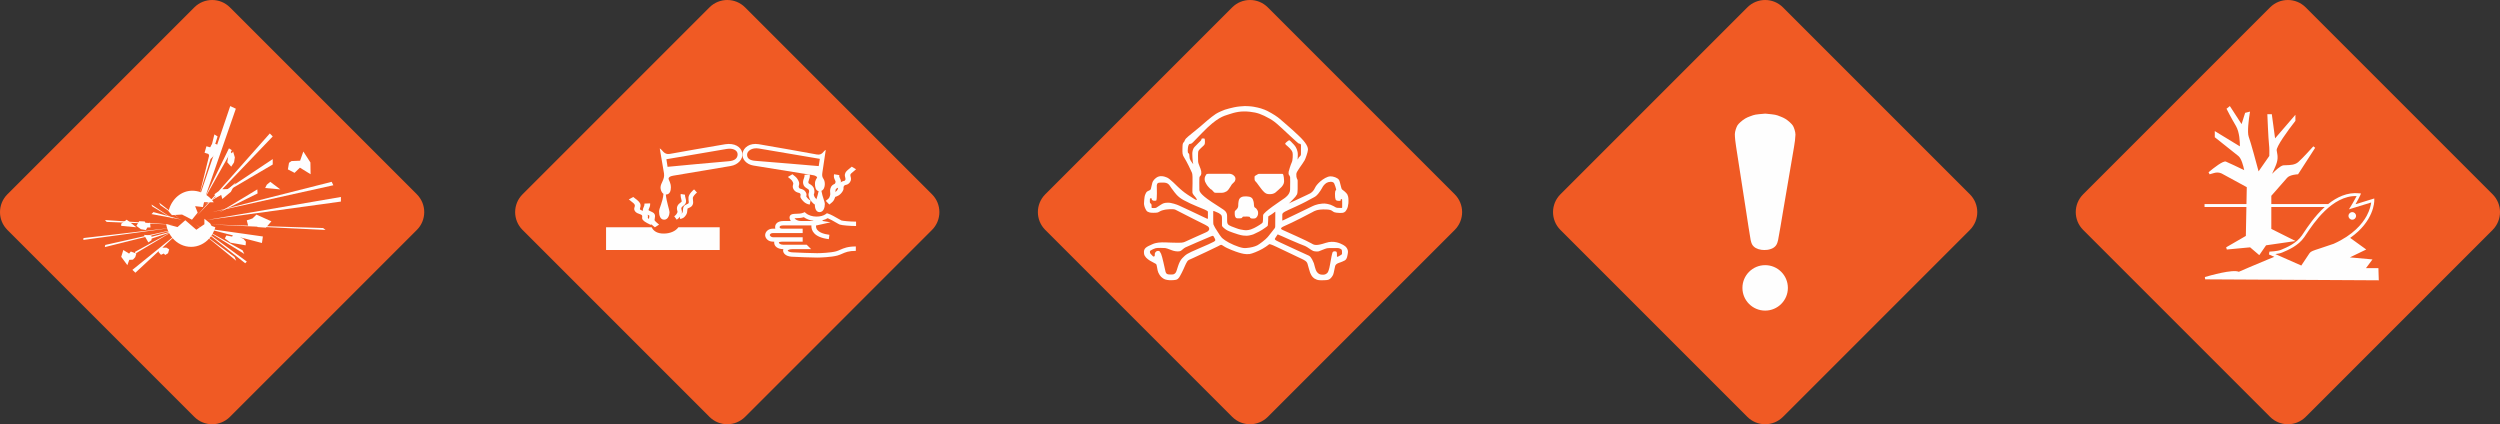 <?xml version="1.0" encoding="UTF-8"?>
<svg width="330px" height="56px" viewBox="0 0 330 56" version="1.1" xmlns="http://www.w3.org/2000/svg" xmlns:xlink="http://www.w3.org/1999/xlink">
    <rect x="0" y="0" width="330" height="56" fill="#333333" stroke="none"/>
    <title>Group 71</title>
    <g id="Desktop" stroke="none" stroke-width="1" fill="none" fill-rule="evenodd">
        <g id="CanadaSDS-Desktop-Homepage" transform="translate(-104, -2072)">
            <g id="BODY" transform="translate(-1, 1205)">
                <g id="CALLOUT" transform="translate(1, 739)">
                    <g id="Group-71" transform="translate(104, 128)">
                        <g id="Group-13" transform="translate(205, 0)">
                            <path d="M25.652,0.973 L0.973,25.651 C-0.324,26.948 -0.324,29.051 0.973,30.348 L25.652,55.027 C26.949,56.324 29.052,56.324 30.349,55.027 L55.027,30.348 C56.324,29.051 56.324,26.948 55.027,25.651 L30.349,0.973 C29.052,-0.324 26.949,-0.324 25.652,0.973" id="Fill-1" fill="#F05A24"></path>
                            <path d="M31,38.003 C31,39.656 29.656,41 28.001,41 C26.343,41 25,39.656 25,38.003 C25,36.345 26.343,35 28.001,35 C29.656,35 31,36.345 31,38.003" id="Fill-3" fill="#FEFEFE"></path>
                            <path d="M28.031,15 C28.325,15.024 29.382,15.12 29.629,15.232 C29.876,15.346 30.26,15.438 30.663,15.685 C31.066,15.928 31.537,16.375 31.67,16.599 C31.803,16.819 32.003,17.395 32,17.772 C31.996,18.148 31.9,18.944 31.806,19.429 C31.712,19.913 30.533,26.938 30.368,27.867 C30.204,28.796 29.826,31.179 29.709,31.687 C29.593,32.192 29.478,32.368 29.297,32.545 C29.116,32.722 28.936,32.81 28.663,32.895 C28.394,32.983 28.122,33.003 27.918,33 L27.852,33 C27.649,33 27.378,32.974 27.108,32.887 C26.839,32.791 26.659,32.704 26.48,32.524 C26.301,32.349 26.191,32.169 26.082,31.661 C25.974,31.153 25.629,28.759 25.479,27.831 C25.328,26.903 24.254,19.861 24.167,19.373 C24.082,18.885 23.997,18.089 24,17.713 C24.002,17.34 24.21,16.763 24.346,16.546 C24.482,16.323 24.96,15.885 25.367,15.646 C25.774,15.405 26.158,15.321 26.406,15.212 C26.657,15.1 27.716,15.021 28.009,15 L28.031,15 Z" id="Fill-5" fill="#FEFEFE"></path>
                        </g>
                        <g id="Group-19">
                            <path d="M25.652,0.973 L0.973,25.651 C-0.324,26.948 -0.324,29.051 0.973,30.348 L25.652,55.027 C26.949,56.324 29.052,56.324 30.349,55.027 L55.027,30.348 C56.324,29.051 56.324,26.948 55.027,25.651 L30.349,0.973 C29.052,-0.324 26.949,-0.324 25.652,0.973" id="Fill-7" fill="#F05A24"></path>
                            <polygon id="Fill-9" fill="#FEFEFE" points="27.786 21 28.231 20.548 29 19.963 28.576 19.007 27.994 19 27.744 19.445 27.251 19.31 27 20.16 27.523 20.332"></polygon>
                            <polygon id="Fill-11" fill="#FEFEFE" points="30.408 20.006 30.15 20.467 30 21.426 30.523 22 30.895 21.426 31 20.776 30.771 20 30.591 20.239"></polygon>
                            <polygon id="Fill-13" fill="#FEFEFE" points="36 21 27 27 36 21.715"></polygon>
                            <polygon id="Fill-15" fill="#FEFEFE" points="34 25.535 33.964 25 29 28"></polygon>
                            <polygon id="Fill-17" fill="#FEFEFE" points="35.217 24.382 35 24.818 37 25 35.675 24"></polygon>
                            <polygon id="Fill-19" fill="#FEFEFE" points="39.588 22.13 41 23 40.974 21.443 40.042 20 39.613 21.214 38.479 21.26 38.151 21.489 38 22.359 38.882 22.817"></polygon>
                            <polygon id="Fill-21" fill="#FEFEFE" points="44 24.453 43.781 24 28 28"></polygon>
                            <path d="M45,26 L27.204,29.054 L26.98,28.874 L26.98,29.601 L26.398,29.997 L25.861,29.604 L26.377,30.012 L25.914,30.327 L24.46,29.07 L23.432,29.974 L22.087,29.615 L22.91,29.649 L21.98,29.587 L21.958,29.581 L21.956,29.585 L19.816,29.442 L19.811,29.384 L19.677,29.433 L19.194,29.401 L19.102,29.233 L18.374,29.195 L18.287,29.34 L13.856,29.044 L14.08,29.29 L18.217,29.457 L18,29.818 L18.598,30.254 L19.251,30.367 L19.456,30.026 L19.867,30.026 L19.823,29.523 L21.947,29.61 L21.935,29.64 C21.967,29.812 22.01,29.979 22.061,30.143 L11.018,31.425 L11,31.671 L22.067,30.158 C22.103,30.267 22.143,30.373 22.187,30.476 L13.893,32.333 L13.837,32.617 L22.207,30.524 C22.227,30.567 22.247,30.61 22.268,30.652 L19.475,31.406 L19.438,31.69 L22.307,30.73 C22.316,30.746 22.324,30.761 22.332,30.777 L17.832,33.24 L17.851,33.486 L22.347,30.806 C22.459,31.009 22.588,31.197 22.731,31.372 L17.478,35.622 L17.87,36 L20.988,33.105 L20.913,33.259 L21.248,33.637 L21.621,33.467 L21.808,33.656 L22.182,33.43 L22.331,32.919 L21.976,32.692 L21.434,32.692 L22.786,31.437 C23.396,32.143 24.261,32.585 25.221,32.585 C26.152,32.585 26.994,32.169 27.601,31.499 L31.177,34.417 L30.961,33.923 L27.64,31.455 C27.716,31.368 27.788,31.276 27.857,31.182 L32.367,34.748 L32.583,34.53 L27.91,31.105 C27.954,31.041 27.996,30.975 28.036,30.907 L32.249,33.519 L32.015,33.04 L28.072,30.845 C28.147,30.712 28.214,30.574 28.273,30.431 L30.741,31.075 L30.634,31.226 L29.882,31.085 L29.674,31.469 L30.432,32.037 L32.425,32.382 L32.457,31.897 L32.129,31.52 L31.659,31.314 L34.576,32.076 L34.701,31.215 L28.321,30.31 C28.36,30.207 28.395,30.102 28.424,29.995 L27.93,29.816 L27.821,29.628 L32.774,29.865 L32.776,29.873 L32.8,29.866 L33.953,29.921 L34.001,29.974 L35.101,30.05 L35.162,29.979 L42.975,30.353 L42.65,30.101 L35.263,29.863 L35.826,29.215 L33.851,28.329 L33.326,28.835 L32.576,29.088 L32.753,29.783 L27.819,29.625 L27.737,29.482 L27.206,29.055 L45,26.608 L45,26 Z" id="Fill-23" fill="#FEFEFE"></path>
                            <polygon id="Fill-25" fill="#FEFEFE" points="20 31.701 20 31.1 19 31 19.585 32"></polygon>
                            <polygon id="Fill-27" fill="#FEFEFE" points="17.038 33.475 16.278 33 16 33.9 16.774 34.951 16.81 35 17.064 34.3 17.544 34.274 17.848 33.95 18 33.475 17.266 33.2"></polygon>
                            <polygon id="Fill-29" fill="#FEFEFE" points="16 29.535 16 29.815 18 30 16.721 29"></polygon>
                            <polygon id="Fill-31" fill="#FEFEFE" points="20.253 28 20 28.26 24 29"></polygon>
                            <polygon id="Fill-33" fill="#FEFEFE" points="23 29 20 27 20.074 27.233"></polygon>
                            <path d="M22.258,27.845 C22.254,27.861 22.25,27.877 22.246,27.893 L22.697,28.398 L23.026,28.379 L23.637,28.803 L23.088,28.375 L24.029,28.32 L25.342,29 L26.093,28.068 L25.755,27.213 L26.786,27.33 L26.936,26.689 L27.565,26.697 L25.97,28.496 L27.69,26.698 L28.212,26.704 C28.143,26.595 28.066,26.491 27.982,26.392 L28.429,25.925 L28.482,26.053 L29.192,25.716 L29.346,26.271 L30.477,25.318 L31.109,24.107 L30.113,24.961 L29.335,24.978 L36,18.011 L35.616,17.615 L28.858,25.237 L28.31,25.636 L28.372,25.786 L27.908,26.308 C27.721,26.1 27.503,25.916 27.265,25.759 L30.602,19.822 L30.222,19.581 L27.217,25.727 C27.209,25.722 27.201,25.717 27.193,25.711 L31.131,14.351 L30.391,14 L26.534,25.389 C26.502,25.377 26.469,25.365 26.436,25.353 L28.721,18.005 L28.298,17.743 L26.417,25.346 C26.08,25.235 25.73,25.174 25.384,25.174 C23.921,25.174 22.685,26.258 22.282,27.747 L21,26.747 L21.163,27.083 L22.258,27.845 Z" id="Fill-35" fill="#FEFEFE"></path>
                        </g>
                        <g id="Group-18" transform="translate(274, 0)">
                            <path d="M25.652,0.973 L0.973,25.651 C-0.324,26.948 -0.324,29.051 0.973,30.348 L25.652,55.027 C26.949,56.324 29.052,56.324 30.349,55.027 L55.027,30.348 C56.324,29.051 56.324,26.948 55.027,25.651 L30.349,0.973 C29.052,-0.324 26.949,-0.324 25.652,0.973" id="Fill-37" fill="#F05A24"></path>
                            <path d="M27.24,33.337 C28.039,33.003 29.376,32.445 30.168,31.299 C30.233,31.206 30.31,31.089 30.401,30.952 C31.352,29.518 33.829,25.781 37.077,25.879 C36.811,26.408 36.334,27.186 36.329,27.195 L36.06,27.633 L38.998,26.728 C38.953,27.071 38.818,27.716 38.408,28.478 C37.843,29.528 36.624,31.024 34.045,32.18 C33.214,32.472 32.612,32.667 32.171,32.81 C31.294,33.094 31.029,33.18 30.856,33.423 C30.683,33.665 30.016,34.678 29.77,35.051 L26.346,33.538 C26.66,33.498 27.005,33.435 27.24,33.337 L27.24,33.337 Z M39.949,35.391 L38.309,35.391 L39.168,34.243 L36.187,33.975 L38.342,32.933 L36.222,31.402 C39.393,29.192 39.408,26.585 39.406,26.457 L39.403,26.197 L37.009,26.935 L36.935,26.935 C37.148,26.572 37.425,26.08 37.551,25.779 L37.651,25.538 L37.391,25.512 C35.845,25.358 34.469,26.015 33.32,26.935 L25.814,26.935 L25.814,25.847 C26.07,25.554 27.53,23.879 27.908,23.463 C28.277,23.056 29.253,23.012 29.262,23.011 L29.343,23.008 L31.603,19.506 L31.358,19.318 C31.344,19.334 29.936,20.908 29.365,21.398 C28.927,21.774 28.313,21.792 27.772,21.807 C27.645,21.811 27.522,21.814 27.406,21.822 L27.386,21.825 C26.993,21.903 26.379,22.467 25.915,22.948 C26.024,22.699 26.155,22.406 26.302,22.083 C26.75,21.106 26.666,20.644 26.55,20.004 L26.523,19.855 C26.44,19.387 27.973,17.241 28.959,15.999 L28.993,15.957 L28.993,15.151 L26.311,18.264 L25.878,15.078 L25.289,15.078 L25.296,15.239 C25.301,15.366 25.422,18.353 25.506,19.022 C25.577,19.59 25.555,20.389 25.548,20.585 L24.133,22.62 C23.869,21.63 23.081,18.704 22.834,18.067 C22.606,17.481 22.853,15.63 22.967,14.966 L23.007,14.731 L22.359,14.894 L21.888,16.382 L20.341,14 L19.901,14.352 L19.957,14.464 C19.962,14.474 20.469,15.488 21.134,16.611 C21.628,17.446 21.671,18.763 21.664,19.319 L18.351,17.303 L18.351,18.114 L18.41,18.161 C18.41,18.161 20.836,20.087 21.463,20.59 C21.86,20.908 22.121,21.876 22.235,22.461 C21.605,22.158 20.087,21.431 19.815,21.329 C19.452,21.193 18.226,22.153 17.528,22.738 L17.665,23.007 C17.679,23.003 18.008,22.92 18.257,22.837 C18.885,22.653 19.323,22.932 19.352,22.951 L22.575,24.707 L22.532,26.935 L17,26.935 L17,27.322 L22.525,27.322 L22.452,31.141 L19.851,32.647 L19.943,32.936 L23.015,32.648 L24.225,33.68 L25.121,32.38 L29.014,31.817 L25.814,30.214 L25.814,27.322 L32.866,27.322 C31.563,28.501 30.599,29.953 30.079,30.738 C29.99,30.872 29.913,30.988 29.85,31.079 C29.123,32.131 27.851,32.662 27.091,32.979 C26.627,33.173 25.579,33.215 25.568,33.216 L25.498,33.587 L26.209,33.901 C25.909,34.024 25.57,34.163 25.183,34.323 C23.66,34.954 22.045,35.645 21.525,35.875 C20.714,35.51 17.664,36.385 17.04,36.57 L17.083,36.873 L39.84,36.999 L40,37 L39.949,35.391 Z" id="Fill-40" fill="#FEFEFE"></path>
                            <path d="M36.5,29 C36.776,29 37,28.776 37,28.499 C37,28.224 36.776,28 36.5,28 C36.224,28 36,28.224 36,28.499 C36,28.776 36.224,29 36.5,29" id="Fill-42" fill="#FEFEFE"></path>
                        </g>
                        <g id="Group-10" transform="translate(68, 0)">
                            <path d="M25.652,0.973 L0.973,25.651 C-0.324,26.948 -0.324,29.051 0.973,30.348 L25.652,55.027 C26.949,56.324 29.052,56.324 30.349,55.027 L55.027,30.348 C56.324,29.051 56.324,26.948 55.027,25.651 L30.349,0.973 C29.052,-0.324 26.949,-0.324 25.652,0.973" id="Fill-44" fill="#F05A24"></path>
                            <path d="M19.608,30.831 C18.771,30.831 18.261,30.515 18.019,30 L12,30 L12,33 L27,33 L27,30 L21.546,30 C21.175,30.519 20.452,30.831 19.608,30.831" id="Fill-46" fill="#FEFEFE"></path>
                            <path d="M21,28.55 L21.33,29 C21.519,28.875 21.655,28.734 21.753,28.601 L21.753,28.892 C21.997,28.892 22.348,28.779 22.631,28.243 C22.695,28.121 22.708,27.965 22.723,27.8 C22.73,27.714 22.742,27.576 22.763,27.524 C22.79,27.506 22.853,27.48 22.897,27.462 C23.063,27.393 23.291,27.298 23.411,27.071 C23.478,26.944 23.497,26.819 23.497,26.699 C23.497,26.609 23.486,26.522 23.476,26.44 C23.465,26.354 23.455,26.271 23.455,26.185 C23.455,26.156 23.456,26.126 23.459,26.096 C23.472,25.946 23.749,25.621 24,25.412 L23.618,25 C23.503,25.096 22.924,25.6 22.883,26.049 C22.867,26.225 22.886,26.374 22.902,26.506 C22.922,26.662 22.931,26.755 22.894,26.826 C22.868,26.875 22.76,26.92 22.665,26.96 C22.518,27.021 22.351,27.09 22.259,27.25 C22.177,27.392 22.162,27.577 22.146,27.756 C22.139,27.838 22.129,27.963 22.113,28 C22.063,28.094 22.011,28.169 21.958,28.226 C21.972,28.191 21.982,28.16 21.99,28.138 C22.042,27.985 22.003,27.839 21.969,27.711 C21.934,27.577 21.914,27.491 21.953,27.409 C21.998,27.313 22.074,27.256 22.171,27.184 C22.282,27.101 22.419,26.998 22.506,26.826 C22.612,26.613 22.55,26.379 22.489,26.152 C22.447,25.993 22.403,25.828 22.427,25.702 L21.858,25.606 C21.847,25.665 21.842,25.723 21.842,25.78 C21.842,25.959 21.888,26.131 21.929,26.286 C21.953,26.374 21.986,26.501 21.986,26.565 C21.986,26.576 21.985,26.586 21.982,26.593 C21.957,26.644 21.905,26.685 21.814,26.753 C21.687,26.848 21.529,26.965 21.425,27.184 C21.372,27.297 21.354,27.406 21.354,27.506 C21.354,27.638 21.385,27.754 21.409,27.845 C21.42,27.888 21.437,27.951 21.437,27.976 C21.377,28.149 21.274,28.369 21,28.55" id="Fill-48" fill="#FEFEFE"></path>
                            <path d="M42.62,24.788 C42.626,24.866 42.629,24.909 42.572,25.005 C42.467,25.184 42.281,25.409 42,25.459 L42.165,26 C42.48,25.944 42.922,25.765 43.235,25.233 C43.364,25.015 43.354,24.868 43.347,24.76 C43.341,24.673 43.339,24.637 43.436,24.52 C43.504,24.438 43.524,24.434 43.606,24.418 C43.793,24.38 44.007,24.318 44.191,24.056 C44.401,23.757 44.334,23.507 44.284,23.326 C44.257,23.226 44.236,23.147 44.252,23.066 C44.278,22.941 44.393,22.846 44.611,22.675 C44.73,22.581 44.864,22.475 45,22.343 L44.429,22 C44.316,22.109 44.201,22.199 44.089,22.287 C43.847,22.477 43.597,22.675 43.534,22.979 C43.496,23.161 43.538,23.315 43.572,23.438 C43.616,23.6 43.632,23.677 43.55,23.793 C43.5,23.864 43.499,23.864 43.422,23.88 C43.239,23.916 43.026,23.976 42.821,24.223 C42.618,24.468 42.61,24.63 42.62,24.788" id="Fill-50" fill="#FEFEFE"></path>
                            <path d="M41.633,26.871 C41.972,26.597 42.077,26.497 42.232,26.041 C42.333,25.744 42.31,25.547 42.291,25.39 C42.276,25.264 42.266,25.174 42.313,25.012 C42.337,24.93 42.345,24.926 42.444,24.877 C42.595,24.803 42.848,24.678 42.96,24.275 C43.062,23.905 42.946,23.672 42.861,23.502 C42.795,23.37 42.755,23.29 42.79,23.116 L42.093,23 C42.019,23.375 42.134,23.605 42.218,23.773 C42.284,23.906 42.314,23.967 42.273,24.114 C42.238,24.24 42.214,24.253 42.11,24.304 C41.968,24.373 41.731,24.489 41.628,24.845 C41.547,25.123 41.57,25.309 41.587,25.459 C41.603,25.592 41.613,25.679 41.556,25.847 C41.453,26.15 41.443,26.158 41.165,26.382 L41,26.516 L41.474,27 L41.633,26.871 Z" id="Fill-52" fill="#FEFEFE"></path>
                            <path d="M40,26.522 C39.559,26.095 39.521,26.046 39.44,25.769 C39.418,25.695 39.42,25.69 39.442,25.626 C39.493,25.478 39.538,25.306 39.467,24.987 C39.38,24.589 39.094,24.419 38.905,24.306 C38.762,24.221 38.722,24.19 38.709,24.136 C38.684,24.029 38.711,23.947 38.77,23.785 C38.842,23.59 38.931,23.347 38.888,23 L38.193,23.079 C38.216,23.27 38.17,23.398 38.111,23.56 C38.041,23.748 37.956,23.983 38.026,24.285 C38.105,24.623 38.355,24.772 38.537,24.881 C38.704,24.98 38.76,25.022 38.783,25.127 C38.819,25.293 38.803,25.34 38.778,25.411 C38.729,25.552 38.692,25.7 38.767,25.955 C38.899,26.399 39.039,26.549 39.505,27 L40,26.522 Z" id="Fill-54" fill="#FEFEFE"></path>
                            <path d="M37.717,26.165 C37.857,26.394 38.25,26.933 38.886,27 L39,26.443 C38.844,26.426 38.594,26.205 38.431,25.938 L38.425,25.926 L38.435,25.888 C38.452,25.832 38.465,25.773 38.465,25.706 C38.465,25.604 38.434,25.483 38.332,25.324 C38.152,25.045 37.881,24.972 37.701,24.925 C37.566,24.889 37.535,24.881 37.478,24.789 C37.439,24.725 37.425,24.681 37.425,24.635 C37.425,24.595 37.436,24.554 37.45,24.5 C37.469,24.428 37.493,24.342 37.493,24.237 C37.493,24.137 37.472,24.02 37.406,23.881 C37.225,23.498 37.037,23.35 36.82,23.179 L36.601,23 L36,23.359 L36.245,23.559 C36.441,23.713 36.539,23.791 36.667,24.062 C36.734,24.205 36.715,24.28 36.684,24.393 C36.645,24.538 36.592,24.737 36.765,25.017 C36.955,25.327 37.242,25.403 37.431,25.453 C37.557,25.486 37.58,25.492 37.624,25.561 C37.699,25.678 37.69,25.712 37.672,25.773 C37.648,25.853 37.609,25.988 37.717,26.165" id="Fill-56" fill="#FEFEFE"></path>
                            <path d="M30.615,20.423 C30.615,19.927 31.248,19.455 32.153,19.6 C32.96,19.729 40.219,20.968 40.219,20.968 L40.071,21.925 C40.071,21.925 32.562,21.283 31.769,21.234 C30.975,21.186 30.615,20.92 30.615,20.423 M39.862,23.418 C39.862,23.489 39.575,23.758 39.575,24.23 C39.575,24.59 39.632,25.157 40.06,25.235 C39.9,26.043 39.555,26.819 39.555,27.031 C39.555,27.308 39.639,28 40.175,28 C40.711,28 40.878,27.385 40.878,26.939 C40.878,26.586 40.562,26.016 40.429,25.192 C40.75,25.053 40.877,24.663 40.877,24.307 C40.877,23.477 40.435,23.64 40.542,22.855 C40.571,22.637 41,19.788 41,19.788 C40.653,19.945 40.56,20.531 39.801,20.388 C39.284,20.292 33.307,19.215 32.135,19.033 C30.963,18.851 30.17,19.447 30.021,20.209 C29.873,20.972 30.523,21.706 31.453,21.852 C32.383,21.997 38.902,23.058 39.373,23.131 C39.642,23.173 39.862,23.346 39.862,23.418" id="Fill-58" fill="#FEFEFE"></path>
                            <path d="M28.154,21.285 C27.328,21.336 20.119,22.021 20.119,22.021 L19.964,21.019 C19.964,21.019 27.096,19.8 27.935,19.66 C28.773,19.521 29.366,19.851 29.366,20.372 C29.366,20.892 28.979,21.234 28.154,21.285 M27.735,19.039 C26.516,19.229 20.959,20.213 20.422,20.314 C19.631,20.463 19.448,19.756 19.087,19.591 C19.087,19.591 19.62,22.672 19.651,22.9 C19.762,23.723 19.19,24.147 19.19,24.763 C19.19,24.986 19.289,25.4 19.576,25.584 C19.49,26.686 19,27.476 19,27.903 C19,28.371 19.115,29 19.672,29 C20.229,29 20.377,28.291 20.377,28 C20.377,27.744 19.981,26.659 19.888,25.676 C19.892,25.676 19.895,25.677 19.899,25.677 C20.441,25.676 20.557,25.143 20.557,24.737 C20.557,24.109 20.248,23.748 20.248,23.595 C20.248,23.443 20.377,23.265 20.867,23.189 C21.357,23.113 27.483,22.066 28.451,21.913 C29.418,21.761 30.134,20.981 29.979,20.181 C29.824,19.381 28.954,18.849 27.735,19.039" id="Fill-60" fill="#FEFEFE"></path>
                            <path d="M39.342,29.17 L37.727,29.17 C37.231,29.17 36.972,28.948 36.875,28.808 C36.953,28.803 37.046,28.8 37.125,28.798 C37.418,28.789 37.77,28.774 38.105,28.67 C38.469,28.933 38.913,29.084 39.367,29.141 C39.359,29.151 39.35,29.16 39.342,29.17 M42.668,28.88 C42.257,28.644 41.694,28.319 41.309,28.197 L41.151,28.147 L41.021,28.247 C40.421,28.706 39.081,28.742 38.37,28.13 L38.22,28 L38.036,28.081 C37.763,28.2 37.4,28.211 37.108,28.219 C36.737,28.229 36.444,28.237 36.293,28.459 C36.184,28.62 36.194,28.84 36.322,29.062 C36.343,29.098 36.367,29.134 36.394,29.17 L35.448,29.17 C34.422,29.17 34.313,29.766 34.313,29.975 C34.313,30.033 34.32,30.107 34.341,30.186 L33.985,30.186 C33.396,30.186 33,30.624 33,31.034 C33,31.424 33.366,31.896 34.015,31.896 L34.205,31.896 C34.195,31.943 34.192,31.986 34.192,32.022 C34.192,32.497 34.633,32.884 35.388,32.884 L35.402,32.884 C35.381,32.942 35.369,33.002 35.369,33.066 C35.369,33.43 35.713,33.824 36.479,33.884 C37.035,33.928 39.431,34 39.87,34 C40.227,34 41.728,33.954 42.535,33.731 C42.776,33.664 42.977,33.575 43.172,33.49 C43.592,33.304 44.026,33.113 44.97,33.113 L44.97,32.533 C43.891,32.533 43.372,32.762 42.914,32.964 C42.732,33.045 42.56,33.12 42.365,33.175 C41.686,33.363 40.298,33.421 39.87,33.421 C39.464,33.421 37.068,33.35 36.53,33.307 C36.141,33.276 35.98,33.135 35.98,33.066 C35.994,33.031 36.18,32.884 36.61,32.884 L39.07,32.884 L38.481,32.304 L36.61,32.304 C36.569,32.304 36.529,32.306 36.489,32.308 L36.489,32.304 L35.388,32.304 C35.009,32.304 34.803,32.117 34.803,32.022 C34.803,31.939 35.037,31.896 35.267,31.896 L37.953,31.896 L37.953,31.317 L35.267,31.317 C35.22,31.317 35.175,31.318 35.131,31.321 L35.131,31.317 L34.015,31.317 C33.786,31.317 33.616,31.104 33.611,31.033 C33.611,30.958 33.722,30.766 33.985,30.766 L37.953,30.766 L37.953,30.186 L35.267,30.186 C34.995,30.186 34.909,30.085 34.909,29.977 C34.909,29.869 35.013,29.749 35.448,29.749 L39.106,29.749 C39.103,29.782 39.102,29.815 39.102,29.849 C39.102,30.388 39.401,31.328 41.405,31.568 L41.482,30.993 C40.821,30.914 39.713,30.66 39.713,29.849 C39.713,29.814 39.716,29.781 39.722,29.749 L39.809,29.749 L41.635,29.345 L40.594,29.17 L40.575,29.17 L40.575,29.075 C40.828,29.011 41.06,28.919 41.256,28.799 C41.58,28.932 42.036,29.193 42.351,29.376 C42.627,29.534 42.763,29.611 42.853,29.644 C43.13,29.745 44.285,29.835 45,29.835 L45,29.256 C44.192,29.256 43.225,29.155 43.072,29.103 C43.023,29.084 42.827,28.971 42.668,28.88" id="Fill-62" fill="#FEFEFE"></path>
                            <path d="M17.697,28.447 C17.731,28.508 17.699,28.679 17.678,28.792 C17.671,28.829 17.665,28.866 17.659,28.901 C17.599,28.859 17.551,28.82 17.523,28.787 C17.509,28.771 17.508,28.752 17.519,28.674 C17.53,28.59 17.543,28.475 17.492,28.34 C17.566,28.373 17.676,28.422 17.697,28.447 M15.799,27.082 C15.811,27.183 15.788,27.256 15.761,27.339 C15.716,27.481 15.659,27.658 15.829,27.893 C15.981,28.102 16.242,28.192 16.432,28.257 C16.586,28.31 16.676,28.342 16.725,28.405 C16.787,28.483 16.78,28.538 16.768,28.627 C16.754,28.738 16.734,28.888 16.873,29.05 C17.099,29.315 17.687,29.599 17.937,29.685 L17.99,29.612 C18.13,29.75 18.294,29.887 18.442,30 L19,29.65 C18.679,29.407 18.454,29.171 18.4,29.066 C18.399,29.062 18.398,29.057 18.398,29.05 C18.398,29.005 18.414,28.918 18.426,28.858 C18.445,28.756 18.465,28.647 18.465,28.54 C18.465,28.442 18.448,28.346 18.399,28.257 C18.299,28.079 18.068,27.977 17.881,27.895 C17.772,27.847 17.621,27.78 17.613,27.739 C17.612,27.728 17.611,27.718 17.611,27.707 C17.611,27.655 17.634,27.602 17.676,27.512 C17.738,27.38 17.82,27.205 17.82,26.951 C17.82,26.916 17.819,26.881 17.815,26.843 L17.063,26.874 C17.082,27.09 17.022,27.218 16.959,27.352 C16.9,27.479 16.833,27.622 16.866,27.803 C16.868,27.812 16.87,27.82 16.872,27.829 C16.836,27.816 16.8,27.803 16.767,27.792 C16.607,27.737 16.538,27.709 16.503,27.661 C16.454,27.593 16.46,27.567 16.497,27.451 C16.528,27.353 16.572,27.218 16.549,27.037 C16.506,26.694 16.121,26.407 15.812,26.177 L15.583,26 L15,26.329 L15.258,26.529 C15.49,26.702 15.778,26.917 15.799,27.082" id="Fill-64" fill="#FEFEFE"></path>
                        </g>
                        <g id="Group-12" transform="translate(137, 0)">
                            <path d="M25.652,0.973 L0.973,25.651 C-0.324,26.948 -0.324,29.051 0.973,30.348 L25.652,55.027 C26.949,56.324 29.052,56.324 30.349,55.027 L55.027,30.348 C56.324,29.051 56.324,26.948 55.027,25.651 L30.349,0.973 C29.052,-0.324 26.949,-0.324 25.652,0.973" id="Fill-66" fill="#F05A24"></path>
                            <path d="M22.285,22.965 C22.259,23.01 22.218,23.032 22.121,23.207 C22.026,23.369 22.005,23.578 22.011,23.631 C22.017,23.685 22.017,23.833 22.062,23.957 C22.095,24.05 22.285,24.388 22.328,24.444 C22.385,24.523 22.414,24.557 22.463,24.616 C22.509,24.666 22.557,24.714 22.601,24.765 C22.66,24.832 22.621,24.787 22.685,24.855 C22.725,24.9 22.751,24.922 22.802,24.967 C22.846,25.004 22.867,25.001 22.954,25.054 C23.042,25.11 23.215,25.378 23.318,25.425 C23.395,25.459 23.53,25.445 23.623,25.45 C23.714,25.456 23.93,25.45 23.995,25.45 C24.065,25.45 24.226,25.445 24.344,25.445 C24.462,25.445 24.602,25.394 24.655,25.375 C24.714,25.352 24.856,25.288 24.913,25.254 C24.952,25.228 25.015,25.178 25.045,25.147 C25.11,25.085 25.129,25.051 25.173,24.998 C25.203,24.961 25.299,24.807 25.34,24.751 C25.37,24.705 25.461,24.568 25.475,24.542 C25.492,24.509 25.527,24.456 25.546,24.424 C25.567,24.391 25.609,24.295 25.852,24.089 C26.145,23.839 26.082,23.538 26.05,23.426 C26.006,23.263 25.705,22.937 25.246,22.937 C24.79,22.937 22.966,22.942 22.644,22.942 C22.644,22.942 22.295,22.945 22.285,22.965 L22.285,22.965 Z M29.154,22.948 C29.111,22.948 28.969,23.032 28.869,23.094 C28.686,23.207 28.606,23.226 28.603,23.336 C28.596,23.536 28.58,23.806 28.697,23.909 C28.847,24.041 29.002,24.275 29.025,24.309 C29.148,24.495 29.165,24.495 29.281,24.652 C29.422,24.852 29.476,24.902 29.513,24.959 C29.565,25.034 29.814,25.324 29.908,25.394 C30.014,25.473 30.11,25.546 30.227,25.585 C30.328,25.622 30.544,25.628 30.647,25.628 C30.777,25.628 30.952,25.6 31.036,25.574 C31.185,25.532 31.296,25.459 31.375,25.397 C31.456,25.338 32.024,24.824 32.161,24.681 C32.259,24.579 32.333,24.461 32.382,24.368 C32.42,24.3 32.486,24.171 32.497,24.008 C32.512,23.808 32.46,22.954 32.298,22.954 L31.403,22.954 C30.785,22.954 29.75,22.956 29.291,22.95 C29.291,22.95 29.226,22.948 29.154,22.948 L29.154,22.948 Z M25.987,28.298 C25.987,28.276 26.004,28.467 26.016,28.5 C26.03,28.537 26.042,28.619 26.111,28.711 C26.229,28.869 26.395,28.81 26.723,28.815 C27.052,28.821 26.934,28.605 27.124,28.594 C27.274,28.588 27.981,28.546 27.991,28.672 C28.009,28.897 28.516,28.872 28.697,28.815 C28.867,28.762 29.062,28.445 29.068,28.231 C29.074,28.071 29.072,27.919 29.001,27.792 C28.95,27.705 28.893,27.604 28.809,27.511 C28.733,27.429 28.582,27.393 28.559,27.281 C28.536,27.171 28.536,27.177 28.522,27.053 C28.507,26.926 28.533,26.701 28.377,26.331 C28.196,25.9 27.652,25.926 27.331,25.926 C27.008,25.926 26.833,26.027 26.746,26.097 C26.644,26.184 26.608,26.227 26.566,26.319 C26.512,26.432 26.498,26.564 26.479,26.673 C26.459,26.78 26.448,26.912 26.448,27.106 C26.448,27.312 26.404,27.455 26.226,27.643 C26.016,27.866 25.978,27.801 25.983,28.11 C25.983,28.11 25.987,28.343 25.987,28.298 L25.987,28.298 Z M14.933,33.56 C15.009,33.648 15.154,33.803 15.202,33.839 C15.214,33.847 15.291,33.884 15.369,33.841 C15.448,33.797 15.433,33.62 15.433,33.518 C15.433,33.42 15.46,33.362 15.545,33.268 C15.611,33.198 15.636,33.179 15.672,33.156 C15.723,33.125 15.843,33.116 15.952,33.122 C16.059,33.125 16.114,33.217 16.263,33.504 C16.409,33.794 16.767,35.518 16.828,35.768 C16.854,35.869 16.879,36.217 17.317,36.228 C17.715,36.24 17.998,36.296 18.214,35.951 C18.395,35.663 18.548,34.593 19.063,34.08 C19.579,33.566 19.614,33.504 21.12,32.858 C22.626,32.211 22.725,32.158 23.043,31.995 C23.361,31.832 23.542,31.809 23.318,31.419 C23.125,31.084 23.2,31.05 22.656,31.281 C22.111,31.511 19.701,32.54 19.466,32.661 C19.229,32.782 18.998,33.047 18.843,33.122 C18.648,33.217 18.269,33.198 17.941,33.116 C17.612,33.035 17.132,32.791 16.812,32.743 C16.589,32.711 15.746,32.714 15.565,32.757 C15.376,32.802 15.13,32.931 15.041,32.974 C14.9,33.041 14.8,33.097 14.789,33.203 C14.768,33.44 14.933,33.56 14.933,33.56 L14.933,33.56 Z M38.087,36.127 C38.196,36.052 38.238,35.995 38.276,35.933 C38.314,35.869 38.453,35.599 38.567,34.907 C38.668,34.283 38.84,33.42 38.895,33.316 C38.95,33.212 39.05,33.172 39.162,33.169 C39.29,33.167 39.413,33.193 39.447,33.297 C39.493,33.432 39.474,33.591 39.476,33.726 C39.479,33.839 39.445,33.968 39.638,33.864 C39.862,33.74 40.051,33.645 40.117,33.575 C40.161,33.527 40.141,33.538 40.146,33.244 C40.152,32.95 40.054,32.9 39.951,32.849 C39.873,32.807 39.753,32.729 39.381,32.74 C39.008,32.754 38.42,32.729 38.164,32.771 C37.917,32.813 37.161,33.162 37.074,33.176 C36.903,33.21 36.582,33.203 36.355,33.131 C36.128,33.057 35.558,32.588 35.269,32.473 C34.994,32.363 34.168,32.053 33.196,31.613 C32.221,31.171 31.945,31.059 31.847,31.022 C31.752,30.985 31.676,30.932 31.648,30.946 C31.624,30.958 31.536,31.112 31.536,31.112 C31.488,31.205 31.36,31.368 31.327,31.435 C31.269,31.542 31.139,31.626 31.834,31.936 C32.624,32.29 34.021,32.942 34.111,32.991 C34.201,33.038 35.51,33.631 35.788,33.757 C35.955,33.834 36.148,34.14 36.208,34.263 C36.327,34.497 36.398,34.646 36.43,34.741 C36.447,34.803 36.507,35.033 36.579,35.293 C36.709,35.765 36.806,35.886 36.956,36.035 C37.15,36.228 37.359,36.26 37.661,36.262 C37.661,36.262 37.816,36.245 37.867,36.234 C37.995,36.201 38.087,36.127 38.087,36.127 L38.087,36.127 Z M31.341,28.054 C31.341,28.054 31.348,27.916 31.315,27.944 C31.28,27.969 31.215,28.026 31.111,28.102 C30.987,28.191 30.975,28.2 30.909,28.251 C30.863,28.284 30.816,28.315 30.765,28.346 C30.711,28.377 30.671,28.411 30.625,28.433 C30.579,28.456 30.405,28.548 30.409,28.596 C30.414,28.677 30.383,29.642 30.354,29.746 C30.326,29.853 30.211,29.912 30.023,30.05 C29.836,30.188 29.732,30.255 29.63,30.319 C29.494,30.41 29.356,30.479 29.197,30.57 C29.039,30.657 28.64,30.853 28.472,30.921 C28.346,30.972 28.24,31.005 27.946,31.07 C27.653,31.138 27.412,31.123 27.106,31.092 C26.741,31.056 26.134,30.848 25.788,30.727 C25.445,30.606 25.082,30.477 24.871,30.336 C24.722,30.235 24.67,30.199 24.508,30.058 C24.34,29.909 24.301,29.853 24.301,29.718 C24.301,29.586 24.296,29.398 24.301,28.979 C24.307,28.56 24.271,28.425 24.141,28.318 C23.901,28.119 23.881,28.135 23.689,28.045 C23.486,27.949 23.392,27.913 23.294,27.877 C23.188,27.834 23.147,27.804 23.147,27.941 C23.147,28.079 23.136,29.569 23.165,29.603 C23.194,29.636 23.257,29.788 23.289,29.867 C23.323,29.954 23.382,30.044 23.412,30.097 C23.446,30.159 23.541,30.303 23.56,30.33 C23.634,30.452 23.689,30.549 23.761,30.648 C23.818,30.73 23.825,30.747 23.867,30.806 C23.916,30.873 23.907,30.879 23.976,30.98 C24.02,31.042 24.004,31.031 24.045,31.078 C24.082,31.126 24.114,31.174 24.181,31.255 C24.25,31.34 24.238,31.388 24.744,31.745 C25.249,32.101 26.45,32.639 27.095,32.729 C27.571,32.796 28.36,32.627 28.637,32.518 C28.914,32.406 28.959,32.442 29.66,31.9 C30.285,31.419 30.432,31.177 30.664,30.882 C31.317,30.06 31.332,30.097 31.329,29.855 C31.327,29.701 31.341,28.054 31.341,28.054 L31.341,28.054 Z M32.276,29.122 C32.325,29.105 32.4,29.063 32.552,28.998 C32.704,28.931 34.151,28.236 34.416,28.104 C34.675,27.975 36.217,27.236 36.285,27.199 C36.352,27.159 36.45,27.12 36.576,27.078 C36.727,27.025 36.939,26.971 37.005,26.955 C37.047,26.946 37.433,26.884 37.521,26.878 C37.575,26.873 37.802,26.865 37.846,26.867 C38.104,26.884 38.251,26.929 38.329,26.943 C38.409,26.957 38.558,26.997 38.636,27.027 C38.676,27.047 38.987,27.185 39.016,27.202 C39.071,27.23 39.105,27.25 39.206,27.309 C39.406,27.429 39.456,27.441 39.806,27.443 C40.155,27.449 40.167,27.474 40.167,27.337 C40.167,27.295 40.176,26.988 40.167,26.727 C40.155,26.333 40.187,26.291 40.084,26.283 C39.92,26.272 39.998,26.37 39.968,26.46 C39.934,26.561 39.544,26.502 39.5,26.491 C39.322,26.445 39.211,26.35 39.218,25.568 C39.226,24.984 39.404,25.183 39.372,24.984 C39.344,24.827 39.204,24.419 39.119,24.224 C39.053,24.078 38.875,23.985 38.636,23.997 C38.164,24.019 37.949,24.221 37.722,24.484 C37.549,24.681 37.491,24.956 37.031,25.538 C36.744,25.903 36.553,25.985 36.361,26.088 C36.275,26.137 36.042,26.257 35.905,26.331 C35.722,26.432 35.283,26.696 34.002,27.286 C32.719,27.877 32.262,28.031 32.262,28.323 C32.264,28.526 32.262,28.689 32.262,28.874 L32.262,28.962 C32.262,28.962 32.259,29.13 32.276,29.122 L32.276,29.122 Z M20.446,21.34 C20.419,21.188 20.379,20.451 20.383,20.288 C20.389,20.126 20.401,19.695 20.694,19.383 C20.981,19.074 21.39,18.686 21.478,18.594 C21.594,18.473 21.594,18.388 21.597,18.346 C21.603,18.259 21.8,18.279 21.893,18.279 C22.035,18.279 22.037,18.304 22.052,18.697 C22.066,19.091 21.942,19.139 21.87,19.224 C21.773,19.339 21.301,19.715 21.199,19.917 C21.103,20.106 21.15,20.969 21.15,21.287 C21.15,21.635 21.513,22.234 21.561,22.616 C21.627,23.144 21.462,23.159 21.347,23.347 C21.281,23.451 21.32,24.824 21.315,24.984 C21.31,25.181 21.286,25.566 22.949,26.662 C24.613,27.761 24.747,27.747 24.927,28.189 C25.041,28.464 24.923,29.212 25.024,29.479 C25.107,29.704 25.298,29.768 25.539,29.878 C25.711,29.954 25.763,29.968 26.117,30.097 C26.432,30.21 26.47,30.233 26.746,30.291 C27.029,30.35 27.08,30.359 27.203,30.37 C27.359,30.384 27.391,30.392 27.578,30.384 C27.742,30.375 27.88,30.356 28.13,30.277 C28.375,30.202 28.756,29.996 28.887,29.918 C28.983,29.861 29.114,29.791 29.235,29.709 C29.434,29.574 29.611,29.467 29.665,29.372 C29.718,29.277 29.73,28.759 29.73,28.413 C29.73,28.02 32.161,26.449 32.512,26.19 C32.537,26.17 33.268,25.726 33.293,25.051 C33.32,24.261 33.298,23.521 33.297,23.414 C33.294,23.308 33.19,23.128 33.124,23.049 C33.073,22.99 33.099,22.712 33.102,22.664 C33.107,22.616 33.357,21.745 33.519,21.416 C33.65,21.152 33.668,20.376 33.622,20.165 C33.526,19.74 33.003,19.344 32.816,19.178 C32.63,19.009 32.551,18.967 32.854,18.728 C33.159,18.486 33.164,18.439 33.415,18.695 C33.665,18.948 34.024,19.279 34.165,19.676 C34.31,20.075 34.315,20.216 34.31,20.511 C34.306,20.809 34.235,21.278 34.363,20.938 C34.491,20.598 34.718,20.676 34.726,20.334 C34.734,19.962 34.738,19.31 34.73,19.158 C34.724,18.984 34.58,18.964 34.462,18.959 C34.344,18.953 32.444,17.126 32.218,16.935 C31.994,16.741 31.823,16.575 31.579,16.361 C31.437,16.235 31.059,15.923 30.647,15.69 C29.515,15.052 28.936,14.858 27.989,14.753 C26.795,14.618 26.033,14.818 25.161,15.108 C24.54,15.313 23.685,15.473 21.738,17.48 C20.338,18.922 20.345,18.99 20.058,18.99 C19.782,18.99 19.746,20.001 19.805,20.14 C19.862,20.28 20.006,20.176 20.006,20.654 C20.006,21.009 20.21,21.266 20.325,21.427 C20.546,21.731 20.507,21.666 20.507,21.666 L20.446,21.34 Z M22.376,27.849 C22.328,27.817 22.331,27.817 22.013,27.66 C21.694,27.503 20.421,27.064 19.241,26.417 C18.416,25.968 18.11,25.47 17.813,25.077 C17.646,24.855 17.615,24.829 17.429,24.54 C17.288,24.314 17.077,24.115 16.645,24.1 C16.474,24.098 16.344,24.106 16.068,24.109 C15.694,24.117 15.697,24.424 15.697,24.565 C15.697,24.633 15.762,26.432 15.611,26.474 C15.404,26.533 15.142,26.508 15.056,26.37 C14.995,26.274 14.994,26.106 14.932,26.137 C14.84,26.179 14.782,26.221 14.785,26.327 C14.785,26.398 14.765,26.707 14.805,26.775 C14.84,26.836 15.007,26.955 15.004,27.047 C14.988,27.393 15.007,27.435 15.066,27.452 C15.143,27.474 15.52,27.474 15.618,27.424 C15.743,27.356 15.947,27.199 16.226,27.027 C16.55,26.828 16.66,26.769 17.164,26.755 C17.613,26.741 18.375,27.013 18.626,27.129 C18.876,27.244 21.35,28.389 21.87,28.652 C22.398,28.92 22.444,28.936 22.444,28.808 C22.444,28.677 22.448,28.149 22.444,27.972 C22.444,27.972 22.426,27.877 22.376,27.849 L22.376,27.849 Z M17.599,36.99 C17.282,36.999 16.826,36.936 16.62,36.805 C16.385,36.65 16.137,36.504 15.898,35.981 C15.735,35.624 15.74,34.972 15.594,34.845 C15.426,34.702 14.124,34.253 14.017,33.499 C13.913,32.743 14.287,32.608 15.173,32.211 C15.648,32.001 16.301,31.992 16.385,31.992 C16.479,31.992 16.739,31.995 16.836,31.995 C16.937,31.995 17.228,32.014 17.285,32.014 C17.386,32.014 17.7,32.029 17.763,32.029 C17.805,32.029 18.182,32.051 18.509,32.045 C18.819,32.042 19.135,32.042 19.393,31.927 C19.573,31.849 21.422,30.994 22.181,30.671 C22.918,30.359 22.521,29.937 22.443,29.883 C22.302,29.791 22.243,29.754 22.069,29.664 C21.896,29.572 19.388,28.335 18.156,27.683 C17.871,27.531 16.883,27.658 16.789,27.677 C16.66,27.708 16.58,27.728 16.459,27.756 C16.33,27.784 16.175,27.857 16.068,27.922 C15.835,28.059 15.792,28.088 15.217,28.088 C14.765,28.084 14.693,28.031 14.532,27.964 C14.371,27.899 14.302,27.761 14.265,27.694 C14.183,27.545 14.112,27.387 14.092,27.312 C14.06,27.185 14.001,27.022 14.009,26.822 C14.014,26.623 14.06,26.069 14.086,25.979 C14.112,25.881 14.109,25.811 14.186,25.642 C14.234,25.538 14.315,25.332 14.474,25.248 C14.635,25.164 14.886,25.091 14.91,24.947 C14.935,24.801 15.056,24.348 15.08,24.238 C15.105,24.131 15.142,23.822 15.631,23.46 C16.118,23.097 16.704,23.288 17.061,23.44 C17.42,23.589 18.355,24.537 18.502,24.681 C18.666,24.846 18.91,25.043 19.103,25.212 C19.373,25.448 20.11,25.94 20.659,26.272 C21.223,26.609 20.91,26.184 20.806,26.038 C20.7,25.895 20.432,25.647 20.399,25.425 C20.366,25.206 20.495,23.246 20.349,22.827 C20.258,22.571 19.586,21.208 19.326,20.82 C19.066,20.435 19.072,20.204 19.083,19.653 C19.096,19.105 19.097,18.914 19.253,18.773 C19.408,18.635 19.324,18.546 19.541,18.29 C19.756,18.037 20.863,17.205 21.39,16.744 C21.914,16.286 22.851,15.453 23.49,15.037 C23.844,14.807 24.443,14.574 24.67,14.484 C24.905,14.394 25.621,14.225 25.896,14.163 C26.298,14.07 27.078,14 27.313,14 C27.477,14 28.122,14.02 28.493,14.093 C28.847,14.163 29.138,14.216 29.413,14.301 C29.791,14.416 30.096,14.548 30.285,14.641 C30.561,14.776 31.106,15.094 31.276,15.209 C31.542,15.386 31.809,15.571 31.953,15.706 C32.457,16.17 33.193,16.733 34.442,17.922 C35.498,18.925 35.668,19.456 35.649,19.777 C35.63,20.097 35.333,20.932 35.21,21.16 C34.946,21.646 34.13,22.622 34.114,22.959 C34.085,23.594 34.284,23.623 34.29,23.822 C34.306,24.621 34.298,25.487 34.216,25.636 C34.076,25.895 33.95,26.032 33.786,26.198 C33.573,26.42 33.213,26.811 33.099,26.867 C33.037,26.899 33.812,26.522 33.967,26.462 C34.122,26.401 35.345,25.819 35.442,25.768 C35.509,25.734 35.575,25.701 35.616,25.684 C35.656,25.667 35.857,25.574 35.964,25.515 C36.067,25.453 36.185,25.349 36.296,25.24 C36.406,25.13 36.519,24.925 36.59,24.776 C36.651,24.652 36.765,24.458 36.876,24.353 C36.94,24.289 37.031,24.185 37.042,24.173 C37.098,24.117 37.19,24.024 37.295,23.934 C37.655,23.634 38.179,23.288 38.616,23.277 C38.964,23.268 39.543,23.443 39.744,23.743 C39.896,23.968 40.023,24.916 40.154,25.006 C40.283,25.096 40.735,25.445 40.846,25.664 C40.934,25.841 40.972,25.996 40.986,26.159 C40.998,26.308 41.008,26.673 40.991,26.814 C40.965,27.027 40.958,27.073 40.908,27.303 C40.859,27.531 40.666,27.828 40.614,27.888 C40.42,28.102 40.146,28.161 39.424,28.076 C38.701,27.989 39.066,27.677 38.015,27.646 C36.83,27.612 36.507,27.857 36.265,27.989 C36.024,28.124 33.521,29.428 32.626,29.797 C31.729,30.165 32.201,30.297 32.416,30.401 C32.632,30.502 35.673,31.849 36.154,32.152 C36.491,32.363 36.789,32.464 38,32.059 C39.098,31.691 39.968,32.152 40.211,32.282 C40.373,32.369 40.759,32.548 40.902,33.012 C40.972,33.246 40.897,33.524 40.883,33.62 C40.866,33.749 40.846,33.822 40.811,33.94 C40.757,34.128 40.654,34.294 40.523,34.373 C40.335,34.489 40.004,34.6 39.879,34.651 C39.838,34.668 39.32,34.781 39.236,35.132 C39.192,35.312 39.093,35.802 39.055,35.987 C39.034,36.085 38.989,36.302 38.812,36.535 C38.632,36.774 38.449,36.968 38.052,36.977 C37.724,36.984 37.137,37.058 36.775,36.898 C36.464,36.76 36.479,36.757 36.331,36.622 C36.223,36.524 36.179,36.454 36.133,36.383 C36.098,36.322 36.001,36.167 35.93,35.978 C35.881,35.855 35.84,35.7 35.797,35.542 C35.762,35.421 35.732,35.349 35.649,35.025 C35.587,34.783 35.55,34.604 35.302,34.429 C35.055,34.253 34.58,34.061 34.381,33.957 C34.183,33.855 31.579,32.622 31.478,32.576 C31.369,32.532 30.743,32.209 30.553,32.234 C30.485,32.245 30.307,32.467 29.648,32.841 C29.057,33.179 28.248,33.493 27.943,33.533 C27.388,33.6 26.932,33.463 26.525,33.345 C26.131,33.231 24.961,32.794 24.543,32.501 C24.143,32.22 24.166,32.312 23.809,32.489 C23.453,32.663 20.993,33.851 20.399,34.101 C20.044,34.25 19.84,34.325 19.733,34.482 C19.598,34.675 19.517,34.884 19.428,35.065 C19.339,35.247 19.257,35.436 19.188,35.599 C19.117,35.768 19.08,35.835 18.992,36.004 C18.939,36.11 18.879,36.22 18.811,36.341 C18.743,36.462 18.585,36.824 18.276,36.92 C18.276,36.92 18.101,36.979 17.599,36.99 L17.599,36.99 Z" id="Fill-69" fill="#FEFEFE"></path>
                        </g>
                    </g>
                </g>
            </g>
        </g>
    </g>
</svg>